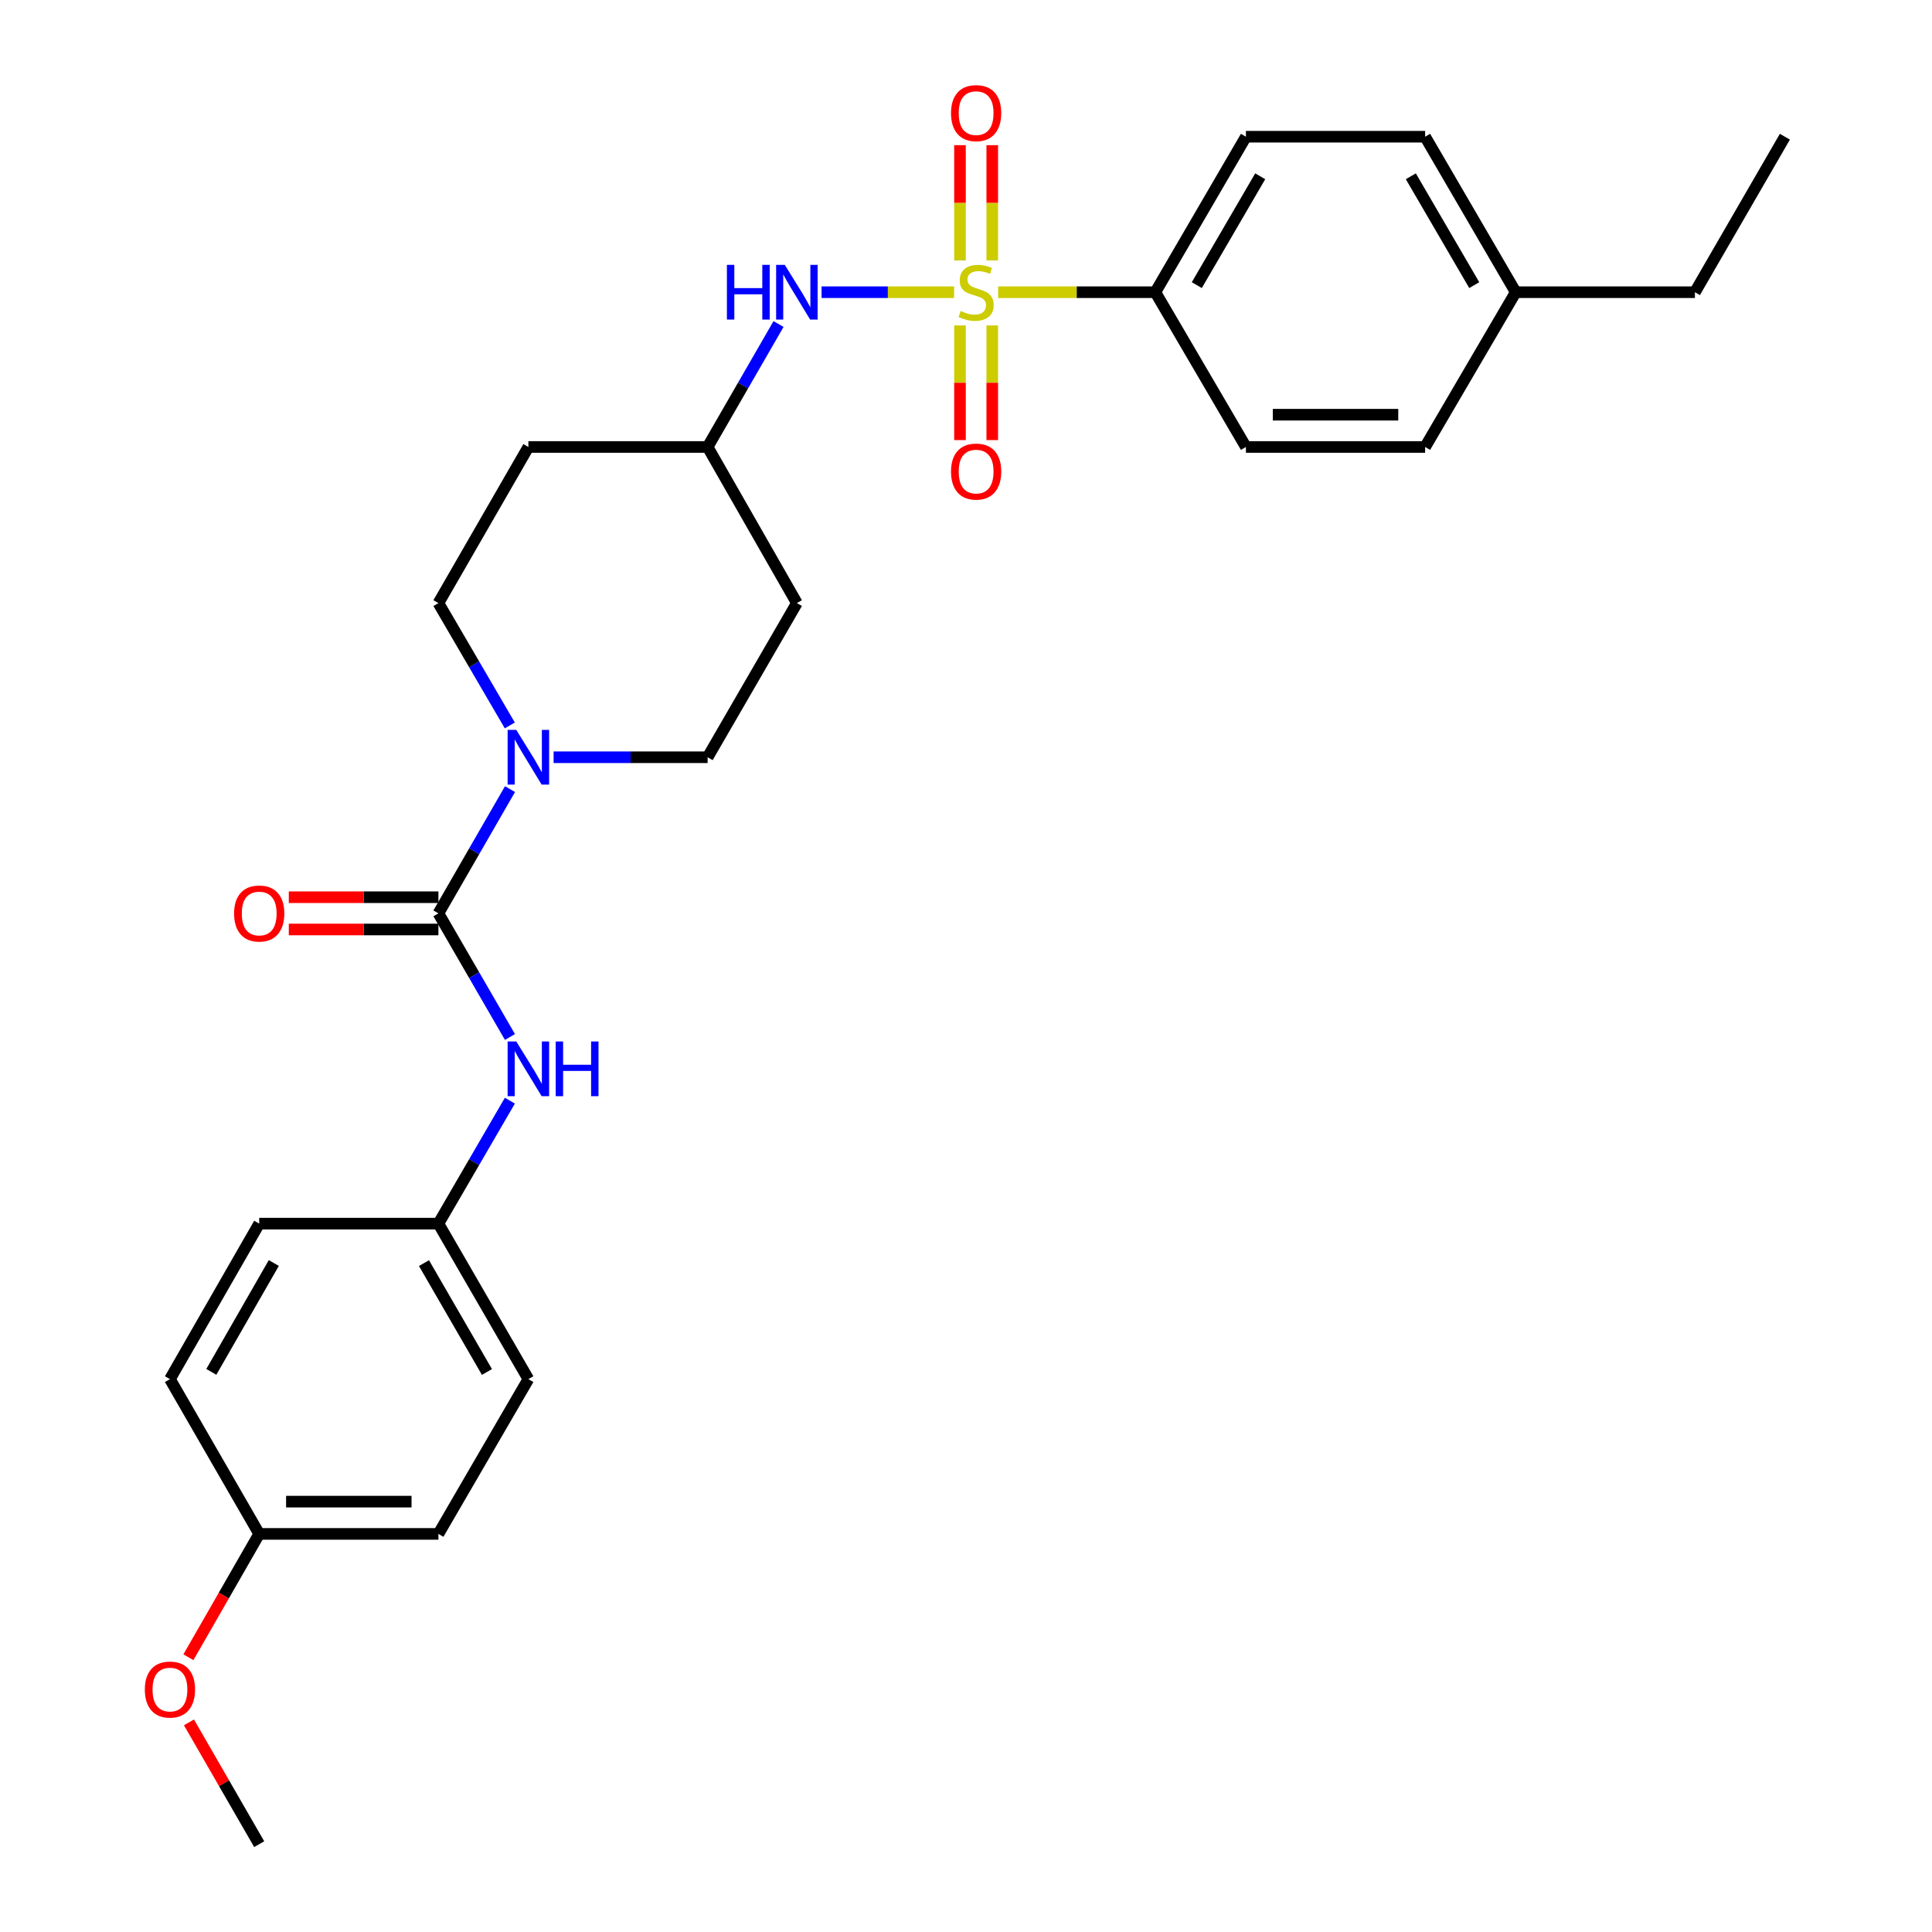 <?xml version='1.0' encoding='iso-8859-1'?>
<svg version='1.1' baseProfile='full'
              xmlns='http://www.w3.org/2000/svg'
                      xmlns:rdkit='http://www.rdkit.org/xml'
                      xmlns:xlink='http://www.w3.org/1999/xlink'
                  xml:space='preserve'
width='1000px' height='1000px' viewBox='0 0 1000 1000'>
<!-- END OF HEADER -->
<rect style='opacity:1.0;fill:#FFFFFF;stroke:none' width='1000' height='1000' x='0' y='0'> </rect>
<path class='bond-2' d='M 493.84,151.246 L 459.54,151.246' style='fill:none;fill-rule:evenodd;stroke:#CCCC00;stroke-width:6px;stroke-linecap:butt;stroke-linejoin:miter;stroke-opacity:1' />
<path class='bond-2' d='M 459.54,151.246 L 425.239,151.246' style='fill:none;fill-rule:evenodd;stroke:#0000FF;stroke-width:6px;stroke-linecap:butt;stroke-linejoin:miter;stroke-opacity:1' />
<path class='bond-4' d='M 516.639,151.246 L 557.318,151.246' style='fill:none;fill-rule:evenodd;stroke:#CCCC00;stroke-width:6px;stroke-linecap:butt;stroke-linejoin:miter;stroke-opacity:1' />
<path class='bond-4' d='M 557.318,151.246 L 597.997,151.246' style='fill:none;fill-rule:evenodd;stroke:#000000;stroke-width:6px;stroke-linecap:butt;stroke-linejoin:miter;stroke-opacity:1' />
<path class='bond-5' d='M 496.888,168.445 L 496.888,198.119' style='fill:none;fill-rule:evenodd;stroke:#CCCC00;stroke-width:6px;stroke-linecap:butt;stroke-linejoin:miter;stroke-opacity:1' />
<path class='bond-5' d='M 496.888,198.119 L 496.888,227.794' style='fill:none;fill-rule:evenodd;stroke:#FF0000;stroke-width:6px;stroke-linecap:butt;stroke-linejoin:miter;stroke-opacity:1' />
<path class='bond-5' d='M 513.591,168.445 L 513.591,198.119' style='fill:none;fill-rule:evenodd;stroke:#CCCC00;stroke-width:6px;stroke-linecap:butt;stroke-linejoin:miter;stroke-opacity:1' />
<path class='bond-5' d='M 513.591,198.119 L 513.591,227.794' style='fill:none;fill-rule:evenodd;stroke:#FF0000;stroke-width:6px;stroke-linecap:butt;stroke-linejoin:miter;stroke-opacity:1' />
<path class='bond-6' d='M 513.591,134.806 L 513.591,104.972' style='fill:none;fill-rule:evenodd;stroke:#CCCC00;stroke-width:6px;stroke-linecap:butt;stroke-linejoin:miter;stroke-opacity:1' />
<path class='bond-6' d='M 513.591,104.972 L 513.591,75.138' style='fill:none;fill-rule:evenodd;stroke:#FF0000;stroke-width:6px;stroke-linecap:butt;stroke-linejoin:miter;stroke-opacity:1' />
<path class='bond-6' d='M 496.888,134.806 L 496.888,104.972' style='fill:none;fill-rule:evenodd;stroke:#CCCC00;stroke-width:6px;stroke-linecap:butt;stroke-linejoin:miter;stroke-opacity:1' />
<path class='bond-6' d='M 496.888,104.972 L 496.888,75.138' style='fill:none;fill-rule:evenodd;stroke:#FF0000;stroke-width:6px;stroke-linecap:butt;stroke-linejoin:miter;stroke-opacity:1' />
<path class='bond-0' d='M 226.922,472.749 L 245.452,440.597' style='fill:none;fill-rule:evenodd;stroke:#000000;stroke-width:6px;stroke-linecap:butt;stroke-linejoin:miter;stroke-opacity:1' />
<path class='bond-0' d='M 245.452,440.597 L 263.982,408.445' style='fill:none;fill-rule:evenodd;stroke:#0000FF;stroke-width:6px;stroke-linecap:butt;stroke-linejoin:miter;stroke-opacity:1' />
<path class='bond-3' d='M 226.922,472.749 L 245.436,504.747' style='fill:none;fill-rule:evenodd;stroke:#000000;stroke-width:6px;stroke-linecap:butt;stroke-linejoin:miter;stroke-opacity:1' />
<path class='bond-3' d='M 245.436,504.747 L 263.949,536.745' style='fill:none;fill-rule:evenodd;stroke:#0000FF;stroke-width:6px;stroke-linecap:butt;stroke-linejoin:miter;stroke-opacity:1' />
<path class='bond-7' d='M 226.922,464.398 L 188.203,464.398' style='fill:none;fill-rule:evenodd;stroke:#000000;stroke-width:6px;stroke-linecap:butt;stroke-linejoin:miter;stroke-opacity:1' />
<path class='bond-7' d='M 188.203,464.398 L 149.484,464.398' style='fill:none;fill-rule:evenodd;stroke:#FF0000;stroke-width:6px;stroke-linecap:butt;stroke-linejoin:miter;stroke-opacity:1' />
<path class='bond-7' d='M 226.922,481.101 L 188.203,481.101' style='fill:none;fill-rule:evenodd;stroke:#000000;stroke-width:6px;stroke-linecap:butt;stroke-linejoin:miter;stroke-opacity:1' />
<path class='bond-7' d='M 188.203,481.101 L 149.484,481.101' style='fill:none;fill-rule:evenodd;stroke:#FF0000;stroke-width:6px;stroke-linecap:butt;stroke-linejoin:miter;stroke-opacity:1' />
<path class='bond-1' d='M 286.546,391.953 L 326.404,391.953' style='fill:none;fill-rule:evenodd;stroke:#0000FF;stroke-width:6px;stroke-linecap:butt;stroke-linejoin:miter;stroke-opacity:1' />
<path class='bond-1' d='M 326.404,391.953 L 366.262,391.953' style='fill:none;fill-rule:evenodd;stroke:#000000;stroke-width:6px;stroke-linecap:butt;stroke-linejoin:miter;stroke-opacity:1' />
<path class='bond-29' d='M 263.876,375.484 L 245.399,343.822' style='fill:none;fill-rule:evenodd;stroke:#0000FF;stroke-width:6px;stroke-linecap:butt;stroke-linejoin:miter;stroke-opacity:1' />
<path class='bond-29' d='M 245.399,343.822 L 226.922,312.16' style='fill:none;fill-rule:evenodd;stroke:#000000;stroke-width:6px;stroke-linecap:butt;stroke-linejoin:miter;stroke-opacity:1' />
<path class='bond-10' d='M 402.964,167.718 L 384.613,199.536' style='fill:none;fill-rule:evenodd;stroke:#0000FF;stroke-width:6px;stroke-linecap:butt;stroke-linejoin:miter;stroke-opacity:1' />
<path class='bond-10' d='M 384.613,199.536 L 366.262,231.355' style='fill:none;fill-rule:evenodd;stroke:#000000;stroke-width:6px;stroke-linecap:butt;stroke-linejoin:miter;stroke-opacity:1' />
<path class='bond-15' d='M 263.91,569.706 L 245.416,601.527' style='fill:none;fill-rule:evenodd;stroke:#0000FF;stroke-width:6px;stroke-linecap:butt;stroke-linejoin:miter;stroke-opacity:1' />
<path class='bond-15' d='M 245.416,601.527 L 226.922,633.348' style='fill:none;fill-rule:evenodd;stroke:#000000;stroke-width:6px;stroke-linecap:butt;stroke-linejoin:miter;stroke-opacity:1' />
<path class='bond-13' d='M 597.997,151.246 L 644.886,70.765' style='fill:none;fill-rule:evenodd;stroke:#000000;stroke-width:6px;stroke-linecap:butt;stroke-linejoin:miter;stroke-opacity:1' />
<path class='bond-13' d='M 619.462,147.582 L 652.284,91.246' style='fill:none;fill-rule:evenodd;stroke:#000000;stroke-width:6px;stroke-linecap:butt;stroke-linejoin:miter;stroke-opacity:1' />
<path class='bond-14' d='M 597.997,151.246 L 644.886,231.355' style='fill:none;fill-rule:evenodd;stroke:#000000;stroke-width:6px;stroke-linecap:butt;stroke-linejoin:miter;stroke-opacity:1' />
<path class='bond-8' d='M 366.262,391.953 L 412.464,312.16' style='fill:none;fill-rule:evenodd;stroke:#000000;stroke-width:6px;stroke-linecap:butt;stroke-linejoin:miter;stroke-opacity:1' />
<path class='bond-9' d='M 226.922,312.16 L 273.487,231.355' style='fill:none;fill-rule:evenodd;stroke:#000000;stroke-width:6px;stroke-linecap:butt;stroke-linejoin:miter;stroke-opacity:1' />
<path class='bond-11' d='M 366.262,231.355 L 273.487,231.355' style='fill:none;fill-rule:evenodd;stroke:#000000;stroke-width:6px;stroke-linecap:butt;stroke-linejoin:miter;stroke-opacity:1' />
<path class='bond-12' d='M 366.262,231.355 L 412.464,312.16' style='fill:none;fill-rule:evenodd;stroke:#000000;stroke-width:6px;stroke-linecap:butt;stroke-linejoin:miter;stroke-opacity:1' />
<path class='bond-17' d='M 644.886,70.765 L 737.643,70.765' style='fill:none;fill-rule:evenodd;stroke:#000000;stroke-width:6px;stroke-linecap:butt;stroke-linejoin:miter;stroke-opacity:1' />
<path class='bond-18' d='M 644.886,231.355 L 737.643,231.355' style='fill:none;fill-rule:evenodd;stroke:#000000;stroke-width:6px;stroke-linecap:butt;stroke-linejoin:miter;stroke-opacity:1' />
<path class='bond-18' d='M 658.799,214.652 L 723.729,214.652' style='fill:none;fill-rule:evenodd;stroke:#000000;stroke-width:6px;stroke-linecap:butt;stroke-linejoin:miter;stroke-opacity:1' />
<path class='bond-20' d='M 226.922,633.348 L 134.166,633.348' style='fill:none;fill-rule:evenodd;stroke:#000000;stroke-width:6px;stroke-linecap:butt;stroke-linejoin:miter;stroke-opacity:1' />
<path class='bond-21' d='M 226.922,633.348 L 273.487,713.838' style='fill:none;fill-rule:evenodd;stroke:#000000;stroke-width:6px;stroke-linecap:butt;stroke-linejoin:miter;stroke-opacity:1' />
<path class='bond-21' d='M 219.449,653.785 L 252.044,710.128' style='fill:none;fill-rule:evenodd;stroke:#000000;stroke-width:6px;stroke-linecap:butt;stroke-linejoin:miter;stroke-opacity:1' />
<path class='bond-16' d='M 134.166,793.947 L 226.922,793.947' style='fill:none;fill-rule:evenodd;stroke:#000000;stroke-width:6px;stroke-linecap:butt;stroke-linejoin:miter;stroke-opacity:1' />
<path class='bond-16' d='M 148.079,777.244 L 213.009,777.244' style='fill:none;fill-rule:evenodd;stroke:#000000;stroke-width:6px;stroke-linecap:butt;stroke-linejoin:miter;stroke-opacity:1' />
<path class='bond-24' d='M 134.166,793.947 L 115.841,825.867' style='fill:none;fill-rule:evenodd;stroke:#000000;stroke-width:6px;stroke-linecap:butt;stroke-linejoin:miter;stroke-opacity:1' />
<path class='bond-24' d='M 115.841,825.867 L 97.516,857.787' style='fill:none;fill-rule:evenodd;stroke:#FF0000;stroke-width:6px;stroke-linecap:butt;stroke-linejoin:miter;stroke-opacity:1' />
<path class='bond-30' d='M 134.166,793.947 L 87.963,713.838' style='fill:none;fill-rule:evenodd;stroke:#000000;stroke-width:6px;stroke-linecap:butt;stroke-linejoin:miter;stroke-opacity:1' />
<path class='bond-28' d='M 737.643,70.765 L 784.531,151.246' style='fill:none;fill-rule:evenodd;stroke:#000000;stroke-width:6px;stroke-linecap:butt;stroke-linejoin:miter;stroke-opacity:1' />
<path class='bond-28' d='M 730.244,91.246 L 763.066,147.582' style='fill:none;fill-rule:evenodd;stroke:#000000;stroke-width:6px;stroke-linecap:butt;stroke-linejoin:miter;stroke-opacity:1' />
<path class='bond-19' d='M 737.643,231.355 L 784.531,151.246' style='fill:none;fill-rule:evenodd;stroke:#000000;stroke-width:6px;stroke-linecap:butt;stroke-linejoin:miter;stroke-opacity:1' />
<path class='bond-25' d='M 784.531,151.246 L 877.288,151.246' style='fill:none;fill-rule:evenodd;stroke:#000000;stroke-width:6px;stroke-linecap:butt;stroke-linejoin:miter;stroke-opacity:1' />
<path class='bond-23' d='M 134.166,633.348 L 87.963,713.838' style='fill:none;fill-rule:evenodd;stroke:#000000;stroke-width:6px;stroke-linecap:butt;stroke-linejoin:miter;stroke-opacity:1' />
<path class='bond-23' d='M 141.721,653.737 L 109.38,710.079' style='fill:none;fill-rule:evenodd;stroke:#000000;stroke-width:6px;stroke-linecap:butt;stroke-linejoin:miter;stroke-opacity:1' />
<path class='bond-22' d='M 273.487,713.838 L 226.922,793.947' style='fill:none;fill-rule:evenodd;stroke:#000000;stroke-width:6px;stroke-linecap:butt;stroke-linejoin:miter;stroke-opacity:1' />
<path class='bond-26' d='M 97.808,891.499 L 115.987,923.022' style='fill:none;fill-rule:evenodd;stroke:#FF0000;stroke-width:6px;stroke-linecap:butt;stroke-linejoin:miter;stroke-opacity:1' />
<path class='bond-26' d='M 115.987,923.022 L 134.166,954.545' style='fill:none;fill-rule:evenodd;stroke:#000000;stroke-width:6px;stroke-linecap:butt;stroke-linejoin:miter;stroke-opacity:1' />
<path class='bond-27' d='M 877.288,151.246 L 923.852,70.765' style='fill:none;fill-rule:evenodd;stroke:#000000;stroke-width:6px;stroke-linecap:butt;stroke-linejoin:miter;stroke-opacity:1' />
<path  class='atom-0' d='M 497.24 160.966
Q 497.56 161.086, 498.88 161.646
Q 500.2 162.206, 501.64 162.566
Q 503.12 162.886, 504.56 162.886
Q 507.24 162.886, 508.8 161.606
Q 510.36 160.286, 510.36 158.006
Q 510.36 156.446, 509.56 155.486
Q 508.8 154.526, 507.6 154.006
Q 506.4 153.486, 504.4 152.886
Q 501.88 152.126, 500.36 151.406
Q 498.88 150.686, 497.8 149.166
Q 496.76 147.646, 496.76 145.086
Q 496.76 141.526, 499.16 139.326
Q 501.6 137.126, 506.4 137.126
Q 509.68 137.126, 513.4 138.686
L 512.48 141.766
Q 509.08 140.366, 506.52 140.366
Q 503.76 140.366, 502.24 141.526
Q 500.72 142.646, 500.76 144.606
Q 500.76 146.126, 501.52 147.046
Q 502.32 147.966, 503.44 148.486
Q 504.6 149.006, 506.52 149.606
Q 509.08 150.406, 510.6 151.206
Q 512.12 152.006, 513.2 153.646
Q 514.32 155.246, 514.32 158.006
Q 514.32 161.926, 511.68 164.046
Q 509.08 166.126, 504.72 166.126
Q 502.2 166.126, 500.28 165.566
Q 498.4 165.046, 496.16 164.126
L 497.24 160.966
' fill='#CCCC00'/>
<path  class='atom-2' d='M 267.227 377.793
L 276.507 392.793
Q 277.427 394.273, 278.907 396.953
Q 280.387 399.633, 280.467 399.793
L 280.467 377.793
L 284.227 377.793
L 284.227 406.113
L 280.347 406.113
L 270.387 389.713
Q 269.227 387.793, 267.987 385.593
Q 266.787 383.393, 266.427 382.713
L 266.427 406.113
L 262.747 406.113
L 262.747 377.793
L 267.227 377.793
' fill='#0000FF'/>
<path  class='atom-3' d='M 376.244 137.086
L 380.084 137.086
L 380.084 149.126
L 394.564 149.126
L 394.564 137.086
L 398.404 137.086
L 398.404 165.406
L 394.564 165.406
L 394.564 152.326
L 380.084 152.326
L 380.084 165.406
L 376.244 165.406
L 376.244 137.086
' fill='#0000FF'/>
<path  class='atom-3' d='M 406.204 137.086
L 415.484 152.086
Q 416.404 153.566, 417.884 156.246
Q 419.364 158.926, 419.444 159.086
L 419.444 137.086
L 423.204 137.086
L 423.204 165.406
L 419.324 165.406
L 409.364 149.006
Q 408.204 147.086, 406.964 144.886
Q 405.764 142.686, 405.404 142.006
L 405.404 165.406
L 401.724 165.406
L 401.724 137.086
L 406.204 137.086
' fill='#0000FF'/>
<path  class='atom-4' d='M 267.227 539.07
L 276.507 554.07
Q 277.427 555.55, 278.907 558.23
Q 280.387 560.91, 280.467 561.07
L 280.467 539.07
L 284.227 539.07
L 284.227 567.39
L 280.347 567.39
L 270.387 550.99
Q 269.227 549.07, 267.987 546.87
Q 266.787 544.67, 266.427 543.99
L 266.427 567.39
L 262.747 567.39
L 262.747 539.07
L 267.227 539.07
' fill='#0000FF'/>
<path  class='atom-4' d='M 287.627 539.07
L 291.467 539.07
L 291.467 551.11
L 305.947 551.11
L 305.947 539.07
L 309.787 539.07
L 309.787 567.39
L 305.947 567.39
L 305.947 554.31
L 291.467 554.31
L 291.467 567.39
L 287.627 567.39
L 287.627 539.07
' fill='#0000FF'/>
<path  class='atom-6' d='M 492.24 244.083
Q 492.24 237.283, 495.6 233.483
Q 498.96 229.683, 505.24 229.683
Q 511.52 229.683, 514.88 233.483
Q 518.24 237.283, 518.24 244.083
Q 518.24 250.963, 514.84 254.883
Q 511.44 258.763, 505.24 258.763
Q 499 258.763, 495.6 254.883
Q 492.24 251.003, 492.24 244.083
M 505.24 255.563
Q 509.56 255.563, 511.88 252.683
Q 514.24 249.763, 514.24 244.083
Q 514.24 238.523, 511.88 235.723
Q 509.56 232.883, 505.24 232.883
Q 500.92 232.883, 498.56 235.683
Q 496.24 238.483, 496.24 244.083
Q 496.24 249.803, 498.56 252.683
Q 500.92 255.563, 505.24 255.563
' fill='#FF0000'/>
<path  class='atom-7' d='M 492.24 58.55
Q 492.24 51.75, 495.6 47.95
Q 498.96 44.15, 505.24 44.15
Q 511.52 44.15, 514.88 47.95
Q 518.24 51.75, 518.24 58.55
Q 518.24 65.43, 514.84 69.35
Q 511.44 73.23, 505.24 73.23
Q 499 73.23, 495.6 69.35
Q 492.24 65.47, 492.24 58.55
M 505.24 70.03
Q 509.56 70.03, 511.88 67.15
Q 514.24 64.23, 514.24 58.55
Q 514.24 52.99, 511.88 50.19
Q 509.56 47.35, 505.24 47.35
Q 500.92 47.35, 498.56 50.15
Q 496.24 52.95, 496.24 58.55
Q 496.24 64.27, 498.56 67.15
Q 500.92 70.03, 505.24 70.03
' fill='#FF0000'/>
<path  class='atom-8' d='M 121.166 472.829
Q 121.166 466.029, 124.526 462.229
Q 127.886 458.429, 134.166 458.429
Q 140.446 458.429, 143.806 462.229
Q 147.166 466.029, 147.166 472.829
Q 147.166 479.709, 143.766 483.629
Q 140.366 487.509, 134.166 487.509
Q 127.926 487.509, 124.526 483.629
Q 121.166 479.749, 121.166 472.829
M 134.166 484.309
Q 138.486 484.309, 140.806 481.429
Q 143.166 478.509, 143.166 472.829
Q 143.166 467.269, 140.806 464.469
Q 138.486 461.629, 134.166 461.629
Q 129.846 461.629, 127.486 464.429
Q 125.166 467.229, 125.166 472.829
Q 125.166 478.549, 127.486 481.429
Q 129.846 484.309, 134.166 484.309
' fill='#FF0000'/>
<path  class='atom-25' d='M 74.963 874.507
Q 74.963 867.707, 78.323 863.907
Q 81.683 860.107, 87.963 860.107
Q 94.243 860.107, 97.603 863.907
Q 100.963 867.707, 100.963 874.507
Q 100.963 881.387, 97.563 885.307
Q 94.163 889.187, 87.963 889.187
Q 81.723 889.187, 78.323 885.307
Q 74.963 881.427, 74.963 874.507
M 87.963 885.987
Q 92.283 885.987, 94.603 883.107
Q 96.963 880.187, 96.963 874.507
Q 96.963 868.947, 94.603 866.147
Q 92.283 863.307, 87.963 863.307
Q 83.643 863.307, 81.283 866.107
Q 78.963 868.907, 78.963 874.507
Q 78.963 880.227, 81.283 883.107
Q 83.643 885.987, 87.963 885.987
' fill='#FF0000'/>
</svg>
